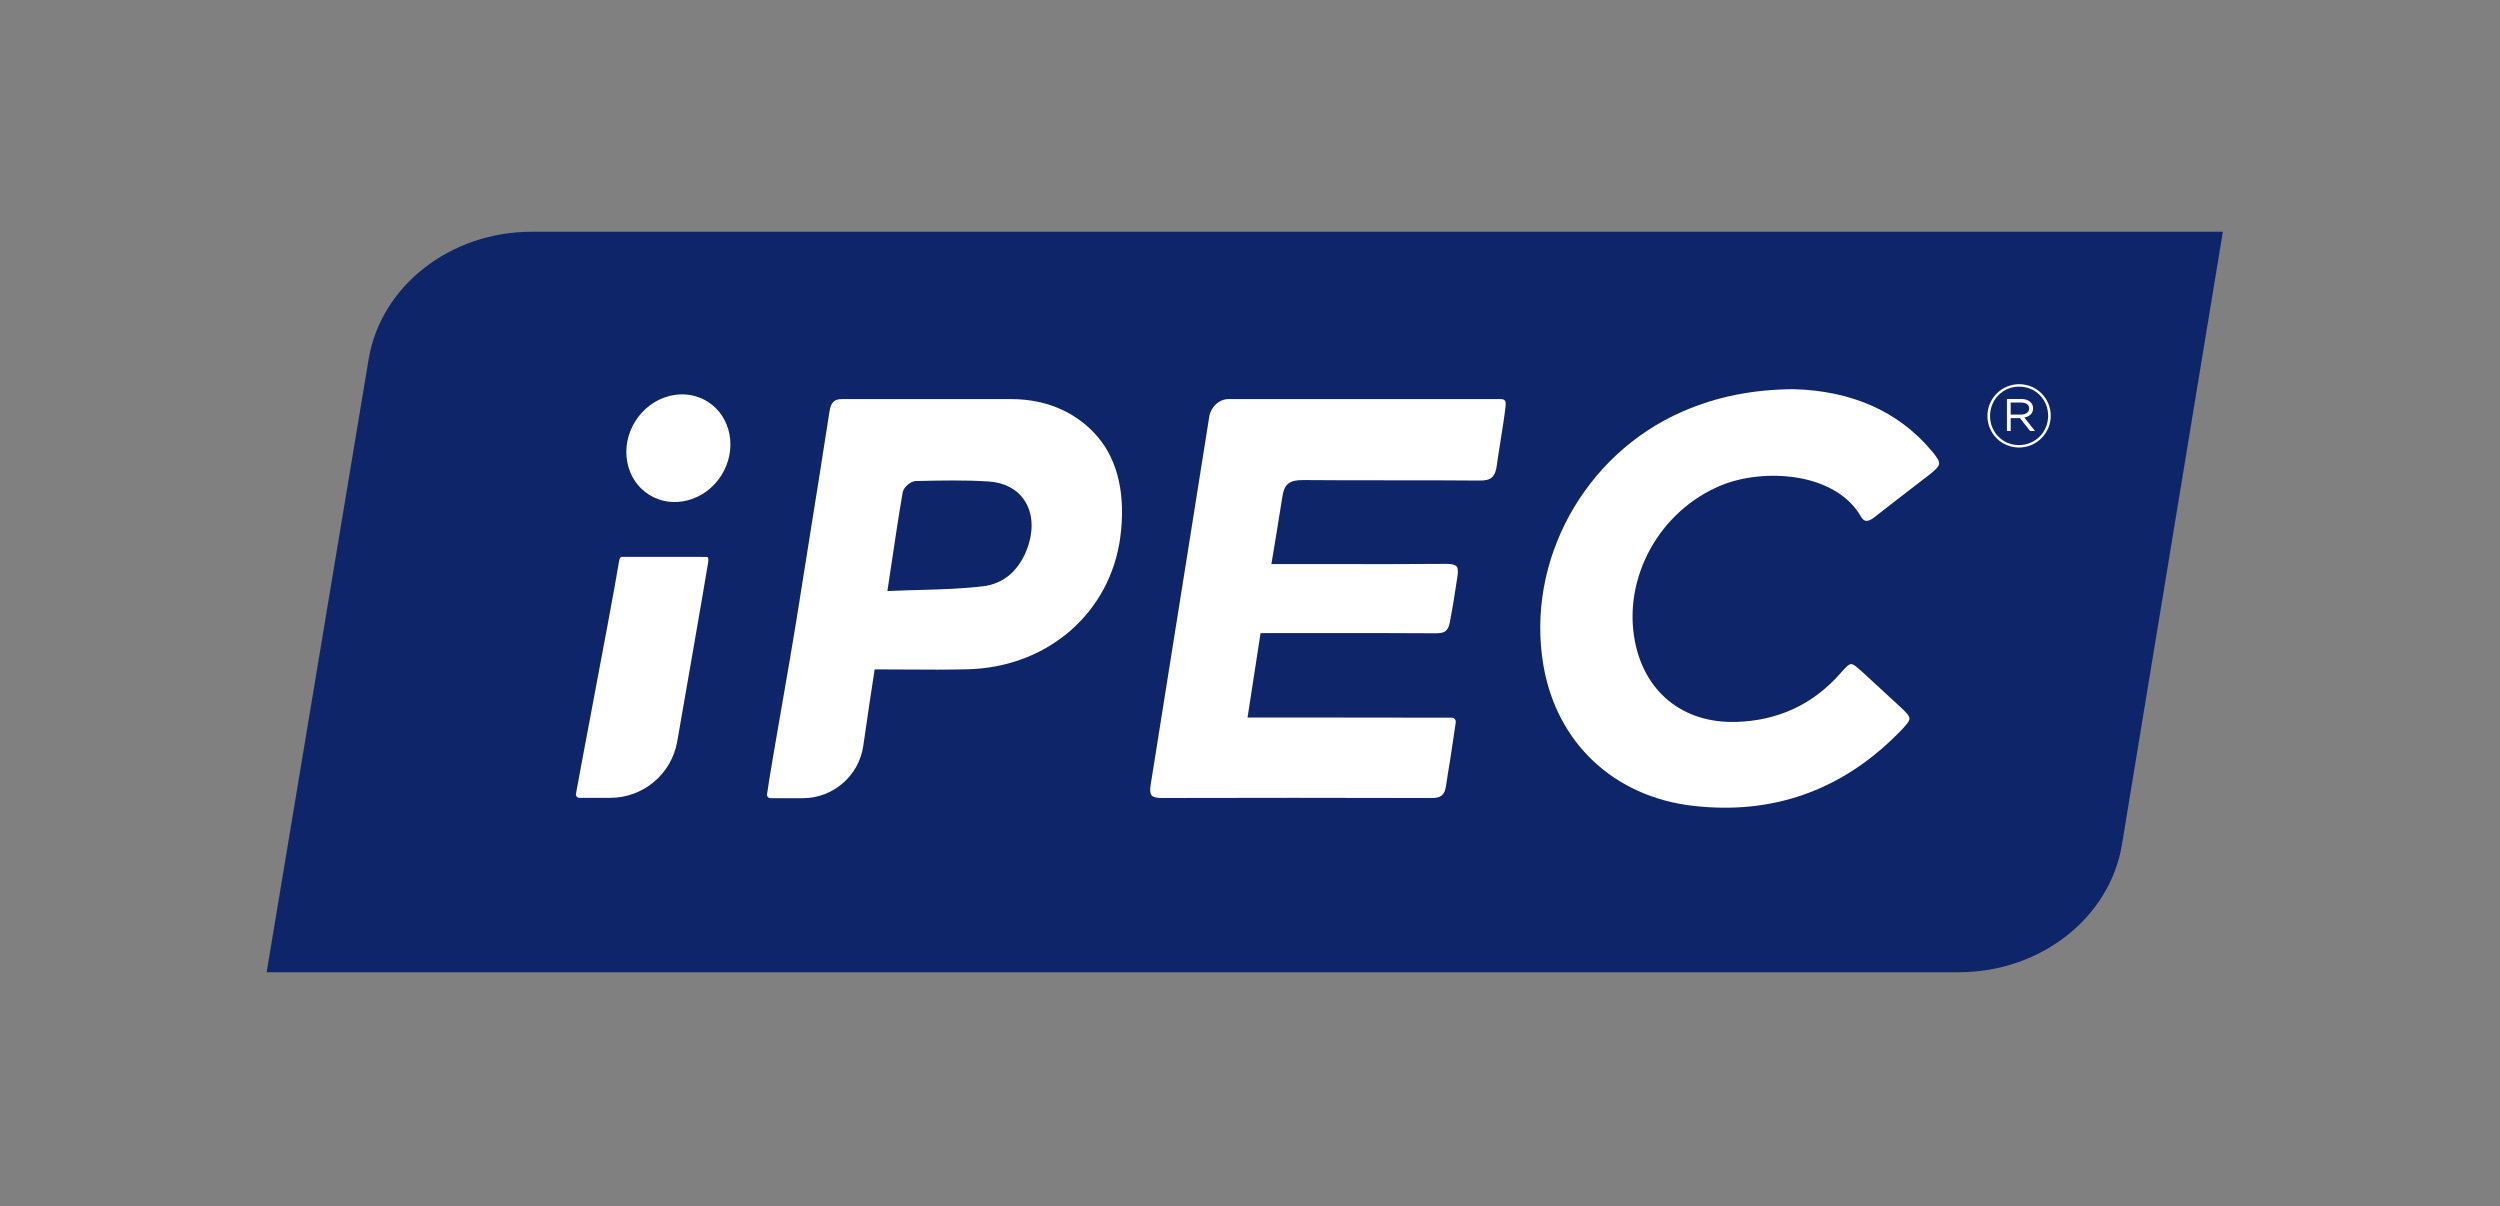<?xml version="1.0" encoding="UTF-8"?><svg id="a" xmlns="http://www.w3.org/2000/svg" viewBox="0 0 2000.34 965.36"><rect x="0" y="0" width="2000.34" height="965.36" fill="#808080" stroke="none"/><defs><style>.b{fill:#fff;}.c{fill:#0f256a;}</style></defs><g><path class="c" d="M425.49,185.43c-65.29,0-120.77,43.38-130.54,102.05l-81.6,490.44H1567.29c65.29,0,120.77-43.38,130.54-102.05l80.75-490.44H425.49Z"/><g><path class="b" d="M1200.22,355.39c1.66-10.45,3.53-22.18,4.35-29.46,.22-1.95,.45-4.2-.32-5.23-.82-1.1-1.83-1.38-3.69-1.38,0,0-159.35-.02-217.46,0-7.8,0-14.31,6.38-15.54,14.09-5.78,36.33-11.55,72.66-17.32,108.99l-.03,.19c-9.08,57.19-19.38,122.02-29.57,185.69-.65,4.05-.38,6.71,.83,8.13,1.19,1.39,3.84,2.1,7.89,2.1,36.09-.09,71.77-.14,106.05-.14,37.16,0,74.21,.05,110.14,.16,7.39,0,10.37-2.46,11.4-9.39,1.18-8,2.51-16.06,3.79-23.85l.04-.22c.76-4.64,3.27-21.88,4.02-27.05,.14-.95-.14-1.91-.76-2.63-.62-.72-1.54-1.14-2.5-1.14-52.17-.09-87.87-.13-106.13-.12h-57.21l10.41-67.56,48.77-.02c29.73-.03,60.47-.07,91.27,.16,7.58,.07,10.09-1.94,11.44-8.98,2.61-13.63,4.37-25.28,6.06-36.55,.63-4.17,.43-6.61-.66-7.91-1.22-1.46-3.89-2.15-8.11-2.09-29.97,.25-60.22,.21-89.48,.17-11.15-.02-22.21-.03-33.26-.03h-17.36l.26-1.55c.28-1.69,6.94-41.51,8.5-52.16,1.51-10.3,5.6-13.58,16.83-13.49,22.24,.2,43.32,.19,65.65,.19h3.06c22.18-.02,47.31-.03,72.03,.21,9.62,.12,12.89-2.83,14.11-12.68,.39-3.19,1.37-9.32,2.49-16.42Z"/><path class="b" d="M1545.19,360.31c-26.41-31.2-63.48-47.66-110.2-48.93-33.21,.32-61.4,6.01-88.74,17.91-78.64,34.23-125.47,119.57-111.34,202.92,10.54,62.19,56.48,105.32,119.89,112.58,8.63,.99,17.11,1.48,25.43,1.48,53.88,0,101.16-20.7,140.81-61.73,4.44-4.6,6.84-7.5,6.78-9.67-.06-2.13-2.37-4.64-7.21-9.14-10.22-9.51-20.23-18.73-29.76-27.42-5.27-4.81-7.96-7.06-9.81-6.95-1.91,.1-4.53,2.92-8.61,7.55-21.87,24.8-50,37.83-83.6,38.73-21,.56-39.64-5.39-53.91-17.15-13.66-11.26-22.9-27.55-26.73-47.1-10.01-51.14,19.76-104.93,69.25-125.13,17.52-7.15,40.16-9.41,60.58-6.04,23.64,3.9,41.74,14.94,50.97,31.07,1.16,2.02,2.4,3.13,3.81,3.4,1.85,.36,4.23-.64,7.29-3.06,10.11-7.99,20.53-16,29.73-23.07,4.33-3.32,8.65-6.65,12.97-9.99,5.48-4.24,8.5-7.01,8.76-9.48h0c.26-2.45-2.03-5.68-6.35-10.78Z"/><path class="b" d="M699.46,537.95l.38-2.35h2.38c7.46,0,14.98,.05,22.25,.1h.76c16.19,.12,32.92,.23,49.32-.2,63.69-1.67,113.79-45.14,121.84-105.71,4.41-33.24-1.75-60.89-17.82-79.94-15.25-18.08-38.65-30.53-69.6-30.53h-135.2c-6.54,0-8.97,2.79-10.07,9.96-5.34,34.53-10.94,69.61-16.37,103.54l-.35,2.22c-3.17,19.8-6.33,39.6-9.46,59.41-2.76,17.42-7.3,43.61-11.7,68.93-5.33,30.65-10.36,59.6-12.07,72.13-.11,.8,.12,1.58,.65,2.19,.53,.6,1.29,.95,2.1,.95h25.98c24.08,0,44.82-17.96,48.25-41.78,3.95-27.43,6.9-47.25,8.76-58.91Zm13.88-86.99c2.94-19.76,5.72-38.42,8.93-57,.7-4.06,6.36-8.98,10.44-9.07l1.4-.03c18.77-.42,38.18-.85,57.24,.42,12.44,.83,22.53,6.23,28.42,15.2,6.62,10.08,7.46,23.5,2.37,37.79-6.36,17.85-18.87,28.78-35.22,30.77-16.81,2.05-33.43,2.52-51.03,3.01-6.9,.19-14.72,.41-22.47,.75l-3.39,.15,3.29-21.99Z"/><g><path class="b" d="M565.06,445.6c-11.34-.03-23.7-.05-37.79-.05-9.74,0-19.34,0-28.66,.02-1.81,0-2.73,0-3.27,3.43-2.78,17.48-13.59,74.74-22.27,120.75l-.02,.1c-5.59,29.62-10.42,55.2-12.21,65.37-.14,.78,.08,1.58,.59,2.19,.52,.62,1.28,.97,2.09,.97h24.67c26.54,0,49.12-18.98,53.69-45.13,7.64-43.73,21-120.45,24.67-142.88,.47-2.88,.16-3.96-.18-4.36-.23-.28-.66-.41-1.31-.41Z"/><path class="b" d="M566.34,321.47c-6.11-3.87-13.2-5.92-20.51-5.92-3.53,0-7.11,.47-10.64,1.41-10.95,2.9-20.45,9.98-26.75,19.92-6.3,9.94-8.63,21.55-6.57,32.7,2.05,11.11,8.23,20.42,17.4,26.22,9.15,5.8,20.22,7.39,31.16,4.48,10.96-2.91,20.45-9.98,26.73-19.9,12.97-20.49,8.12-46.93-10.83-58.92Z"/></g></g></g><path class="b" d="M1615.47,358.08c-14.21,0-25.27-11.41-25.27-25.27s11.2-25.41,25.41-25.41,25.27,11.41,25.27,25.27-11.2,25.41-25.41,25.41Zm.14-48.72c-13.3,0-23.31,10.57-23.31,23.45s9.94,23.31,23.17,23.31,23.31-10.57,23.31-23.45-9.94-23.31-23.17-23.31Zm4.13,24.71l8.54,10.78h-3.92l-8.12-10.29h-7.42v10.29h-3.01v-25.62h11.48c5.46,0,9.45,2.87,9.45,7.42,0,4.2-2.87,6.65-7,7.42Zm-2.59-11.97h-8.33v9.66h7.98c3.85,0,6.79-1.68,6.79-4.97,0-2.94-2.45-4.69-6.44-4.69Z"/></svg>